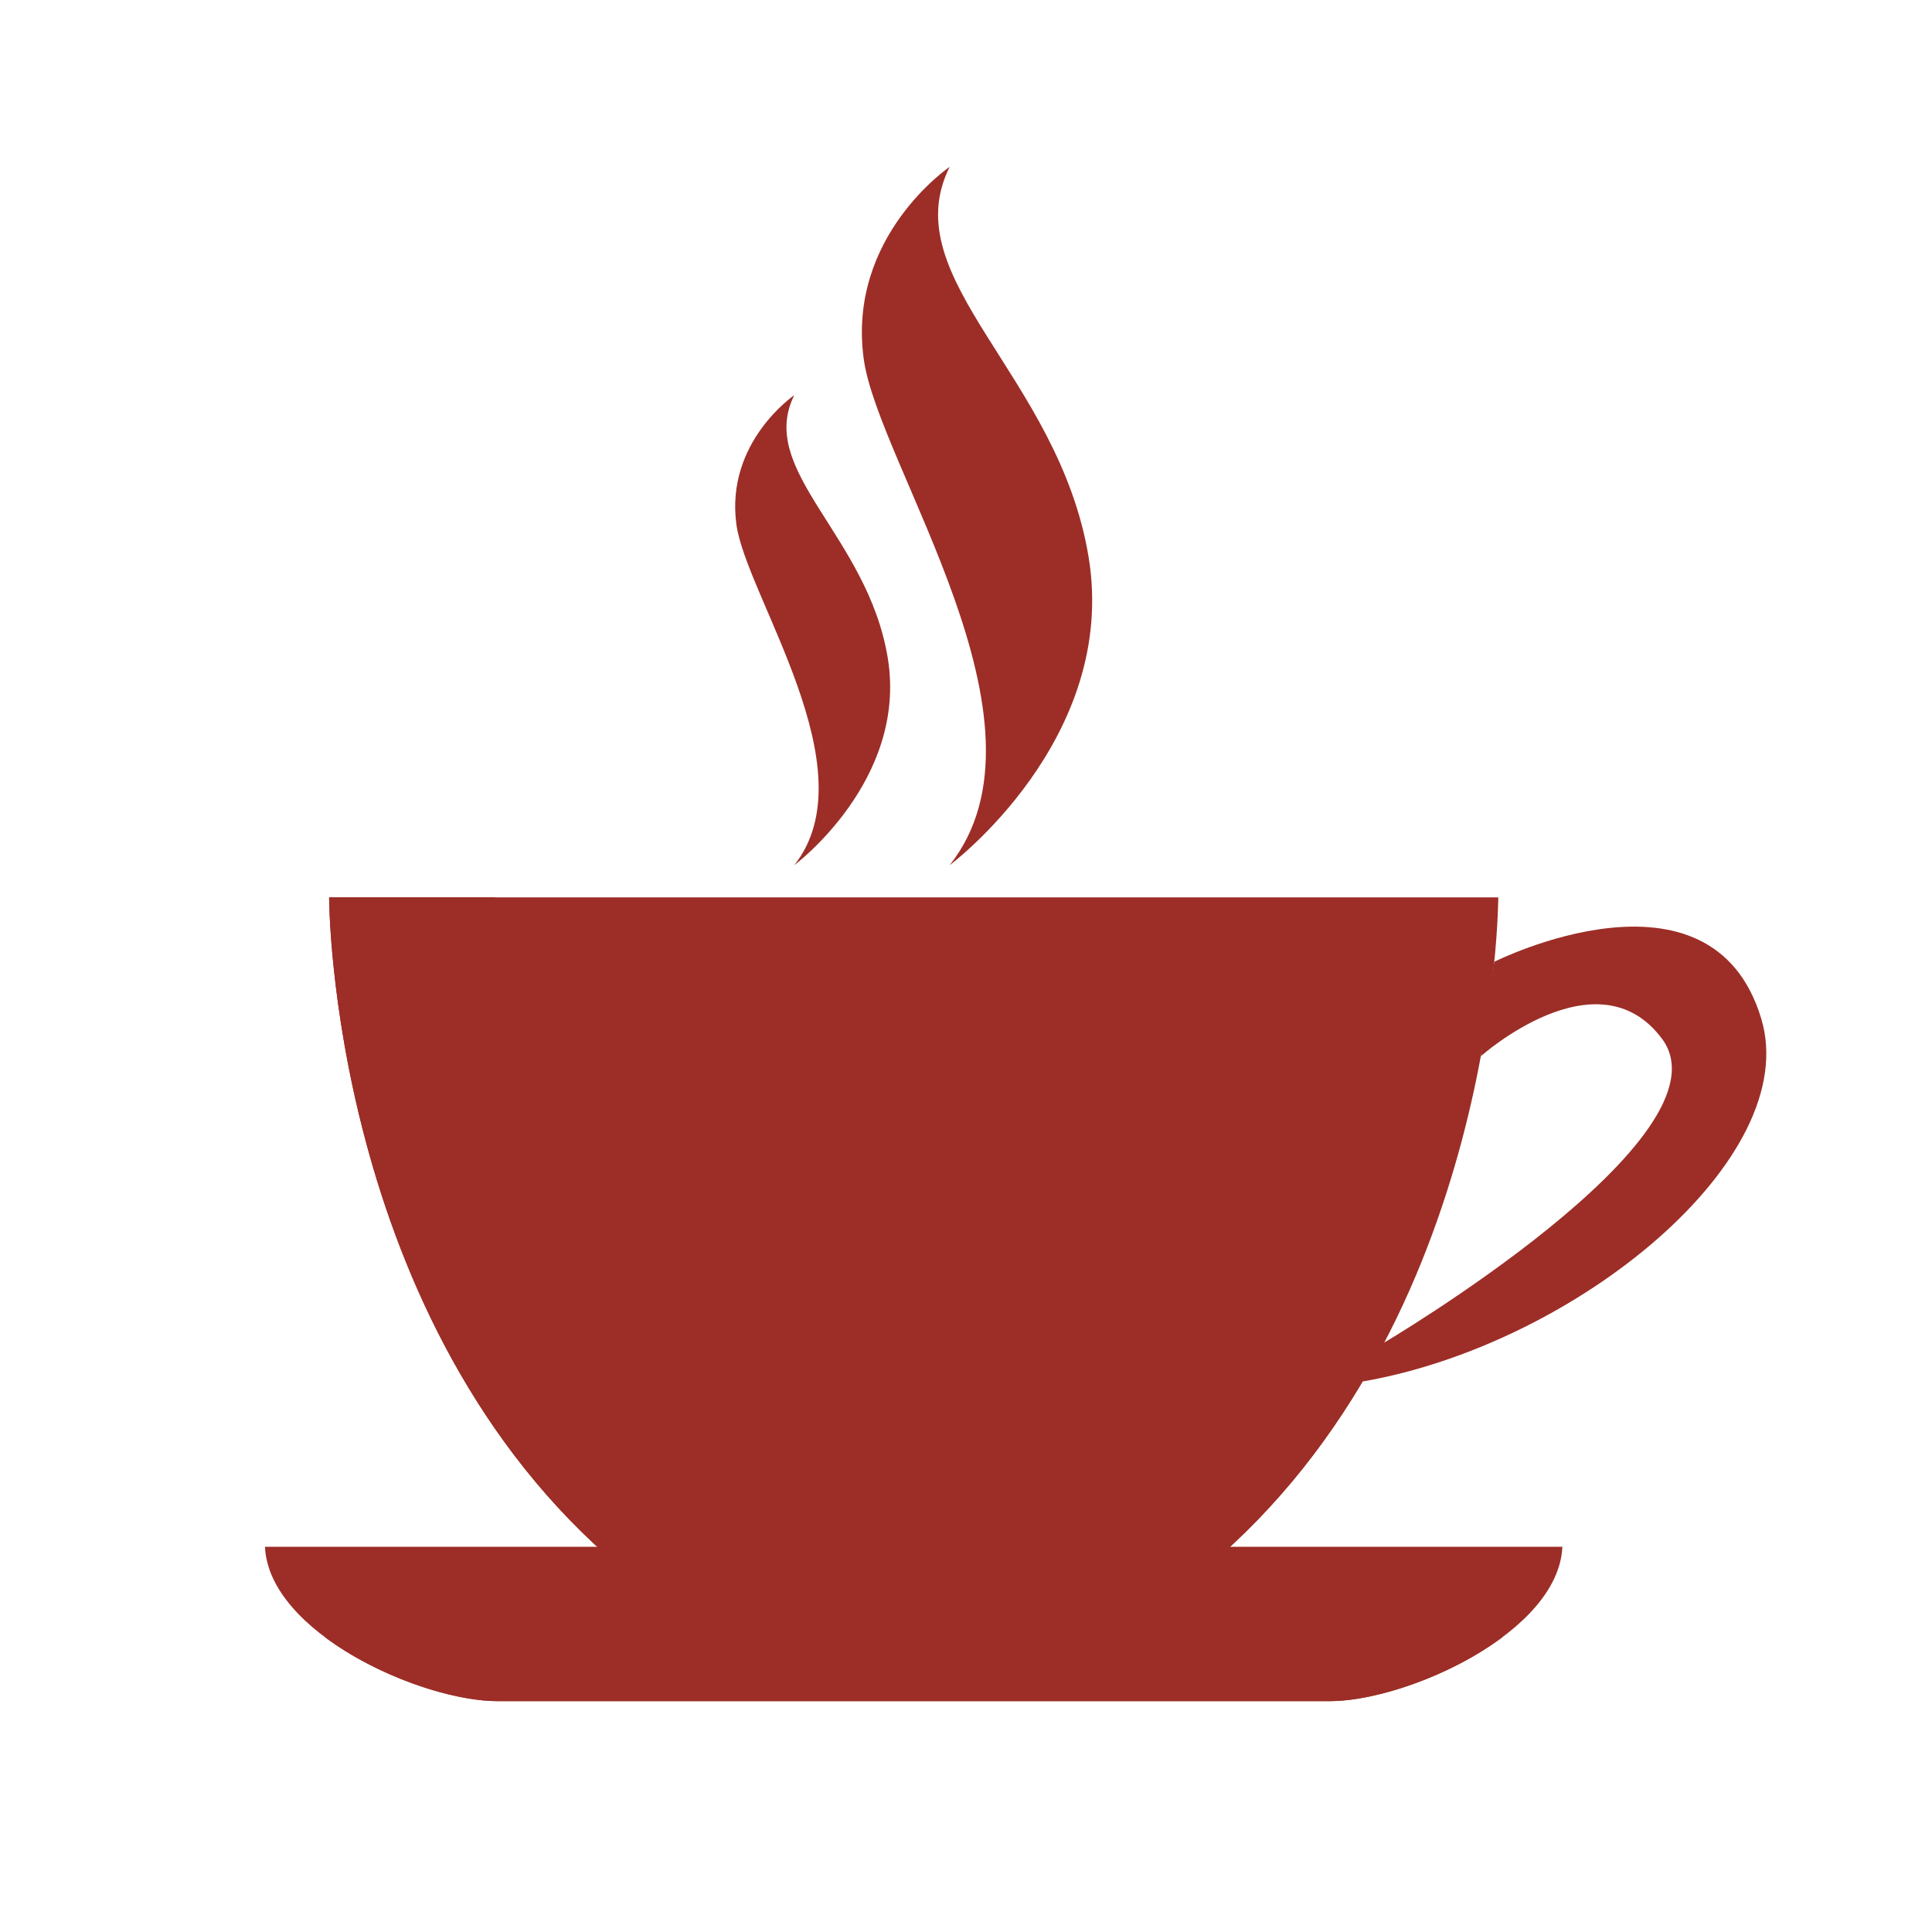 <svg xmlns="http://www.w3.org/2000/svg" xmlns:xlink="http://www.w3.org/1999/xlink" width="500" zoomAndPan="magnify" viewBox="0 0 375 375" height="500" preserveAspectRatio="xMidYMid meet" version="1.0"><defs><clipPath id="id1"><path d="M 51.363 300 L 304 300 L 304 330.543 L 51.363 330.543 Z M 51.363 300 " clip-rule="nonzero"/></clipPath><clipPath id="id2"><path d="M 63 317 L 292 317 L 292 330.543 L 63 330.543 Z M 63 317 " clip-rule="nonzero"/></clipPath><clipPath id="id3"><path d="M 167 32.043 L 212 32.043 L 212 168 L 167 168 Z M 167 32.043 " clip-rule="nonzero"/></clipPath></defs><path fill="rgb(61.179%, 18.039%, 15.289%)" d="M 172.234 174.18 L 63.883 174.18 C 63.883 174.18 63.883 256.754 120.5 304.262 L 234.184 304.262 C 290.812 256.754 290.812 174.18 290.812 174.18 L 172.234 174.18 " fill-opacity="1" fill-rule="nonzero"/><path fill="rgb(61.179%, 18.039%, 15.289%)" d="M 234.184 304.262 L 120.5 304.262 C 64.113 256.953 63.883 174.859 63.883 174.184 C 63.883 174.184 63.883 174.184 63.883 174.18 L 96.039 174.18 C 115.09 199.234 159.164 262.258 267.23 263.32 C 259.234 277.945 248.527 292.227 234.184 304.262 " fill-opacity="1" fill-rule="nonzero"/><g clip-path="url(#id1)"><path fill="rgb(61.179%, 18.039%, 15.289%)" d="M 51.43 300.23 C 52.184 316.902 81.621 330.191 96.605 330.191 L 258.086 330.191 C 273.07 330.191 302.508 316.902 303.258 300.23 L 51.43 300.23 " fill-opacity="1" fill-rule="nonzero"/></g><g clip-path="url(#id2)"><path fill="rgb(61.179%, 18.039%, 15.289%)" d="M 63.051 317.754 C 73.148 325.309 87.527 330.191 96.605 330.191 L 258.086 330.191 C 267.164 330.191 281.543 325.309 291.641 317.754 L 63.051 317.754 " fill-opacity="1" fill-rule="nonzero"/></g><path fill="rgb(61.179%, 18.039%, 15.289%)" d="M 290.043 186.676 C 290.043 186.676 332.242 165.504 341.875 197.785 C 349.93 224.777 306.09 260.934 264.48 268.148 L 268.164 260.902 C 268.164 260.902 336.66 220.562 322.602 201.637 C 310.074 184.777 287.426 205.016 287.426 205.016 L 290.043 186.676 " fill-opacity="1" fill-rule="nonzero"/><g clip-path="url(#id3)"><path fill="rgb(61.179%, 18.039%, 15.289%)" d="M 184.328 167.934 C 184.328 167.934 217.09 143.523 211.309 108.191 C 205.523 72.859 173.406 54.23 184.328 32.391 C 184.328 32.391 164.414 45.879 167.645 69.648 C 170.445 90.266 206.172 140.312 184.328 167.934 " fill-opacity="1" fill-rule="nonzero"/></g><path fill="rgb(61.179%, 18.039%, 15.289%)" d="M 154.168 167.934 C 154.168 167.934 176.211 151.504 172.316 127.727 C 168.43 103.949 146.812 91.414 154.168 76.711 C 154.168 76.711 140.766 85.793 142.934 101.793 C 144.824 115.664 168.859 149.344 154.168 167.934 " fill-opacity="1" fill-rule="nonzero"/></svg>